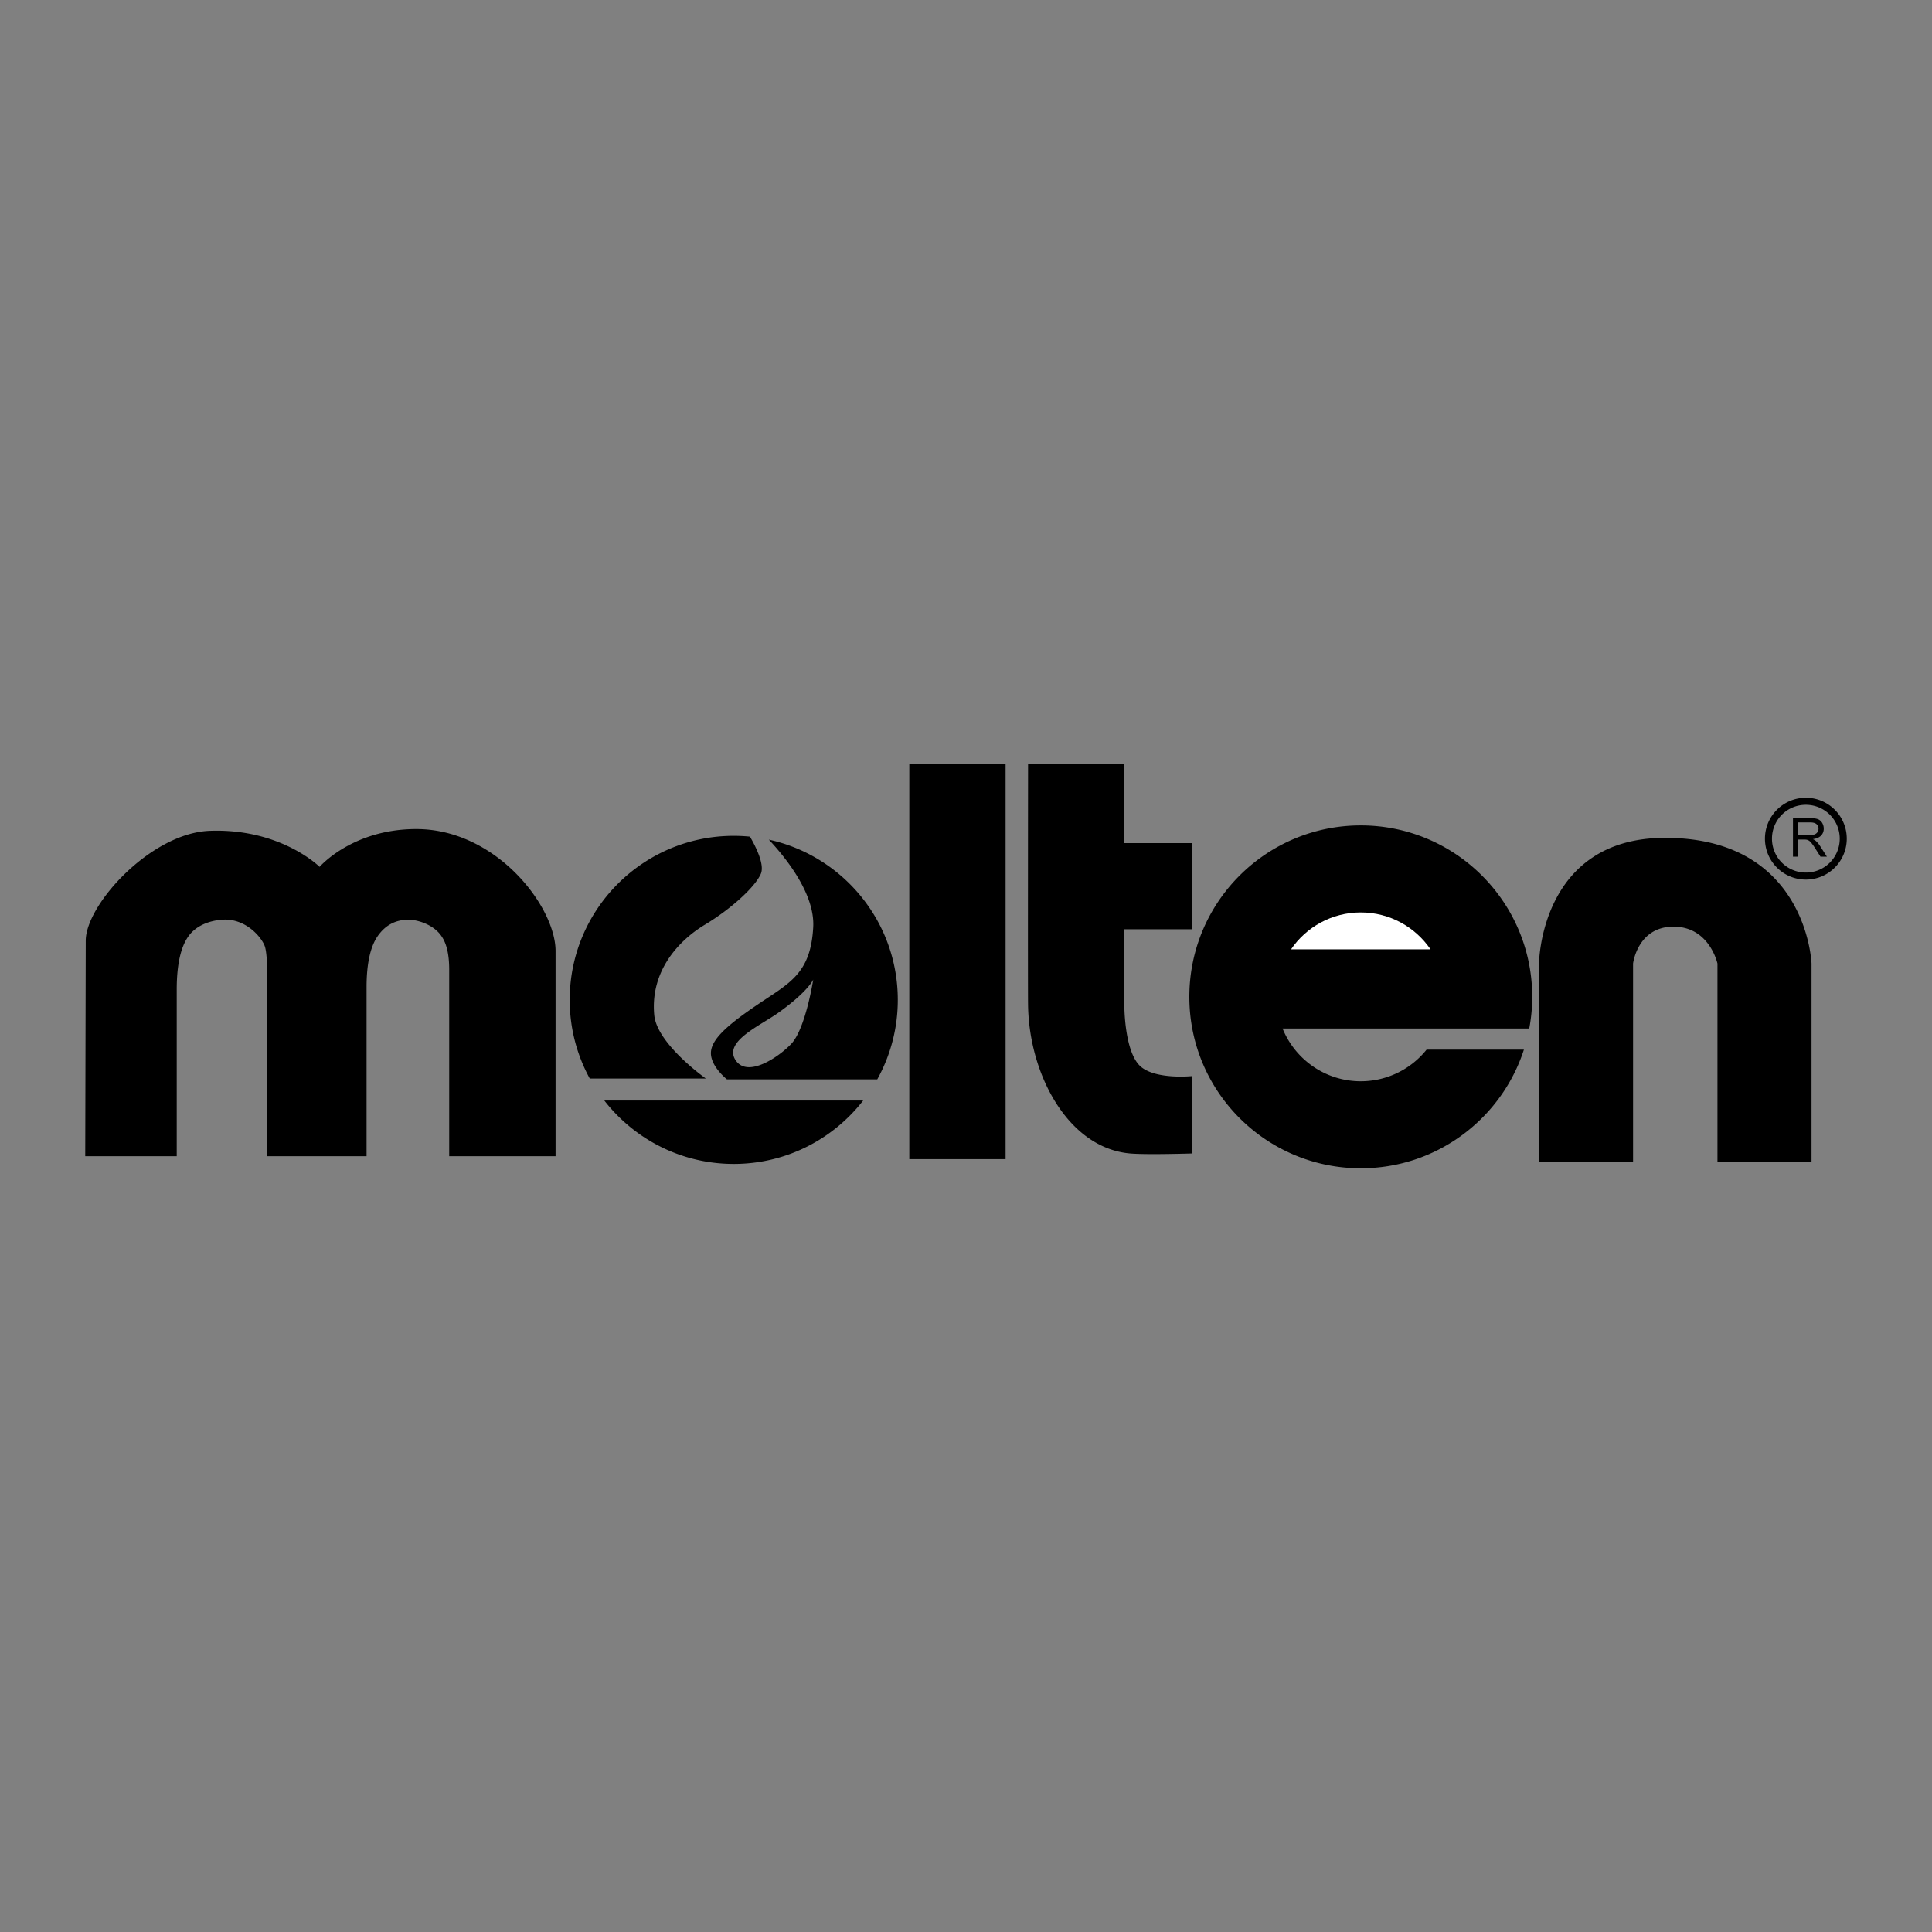 <svg xmlns="http://www.w3.org/2000/svg" width="2500" height="2500" viewBox="0 0 192.756 192.756"><rect x="0" y="0" width="192.756" height="192.756" fill="#808080" stroke="none"/><path fill-rule="evenodd" clip-rule="evenodd" fill="#fff" fill-opacity="0" d="M0 0h192.756v192.756H0V0z"/><path d="M65.275 101.277c-.421-4.472 2.531-7.508 5.063-9.026 2.531-1.52 4.976-3.712 5.568-5.062.398-.913-.474-2.671-1.081-3.716a16.668 16.668 0 0 0-1.619-.08c-9.039 0-16.366 7.328-16.366 16.366 0 2.844.726 5.516 2.001 7.846h11.581c-.001-.001-4.874-3.442-5.147-6.328z" fill-rule="evenodd" clip-rule="evenodd"/><path d="M78.943 104.146c-1.24 1.313-4.388 3.459-5.568 1.603-1.178-1.851 2.474-3.418 4.302-4.724 2.953-2.109 3.459-3.291 3.459-3.291s-.759 4.893-2.193 6.412zm-2.236-20.374c1.68 1.789 4.61 5.406 4.429 8.732-.253 4.639-2.363 5.567-5.484 7.676-3.121 2.108-4.724 3.543-4.724 4.894 0 1.35 1.603 2.615 1.603 2.615h14.992a16.301 16.301 0 0 0 2.05-7.931c0-7.835-5.51-14.382-12.866-15.986zM60.292 109.799c2.994 3.847 7.661 6.326 12.914 6.326 5.252 0 9.919-2.48 12.913-6.326H60.292zM8.555 93.856c0-3.596 6.494-10.747 12.367-10.964 7.105-.263 10.964 3.596 10.964 3.596s3.246-3.772 9.648-3.772c7.984 0 13.895 7.75 13.895 12.168v20.471H44.817v-18.61c0-1.477-.245-2.573-.736-3.291-.715-1.128-2.297-1.692-3.338-1.692-1.268 0-2.279.533-3.036 1.599-.756 1.066-1.135 2.78-1.135 5.138v16.857h-9.911V97.407c0-1.431-.073-2.403-.215-2.916-.226-.817-1.839-2.916-4.295-2.73-1.208.091-2.543.543-3.333 1.627-.791 1.084-1.186 2.863-1.186 5.338v16.63H8.504l.051-21.5zM90.722 76.196h9.606v39.451h-9.606V76.196zM118.898 92.716V84.12h-6.723v-7.924h-9.605s-.027 22.214 0 24.073c.102 7.007 4.047 14.287 10.188 14.813 1.662.143 6.141 0 6.141 0v-7.719s-3.422.352-5-.877c-1.752-1.362-1.723-6.218-1.723-6.218v-7.554h6.722v.002z" fill-rule="evenodd" clip-rule="evenodd"/><path d="M142.332 104.719h9.709c-2.221 6.87-8.666 11.841-16.275 11.841-9.447 0-17.105-7.658-17.105-17.104 0-9.447 7.658-17.104 17.105-17.104 9.445 0 17.104 7.658 17.104 17.104a17.1 17.1 0 0 1-.297 3.157h-24.61c1.25 3.084 4.27 5.263 7.803 5.263a8.397 8.397 0 0 0 6.566-3.157z" fill-rule="evenodd" clip-rule="evenodd"/><path d="M142.727 94.719h-13.922c1.516-2.223 4.068-3.684 6.961-3.684s5.445 1.461 6.961 3.684z" fill-rule="evenodd" clip-rule="evenodd" fill="#fff"/><path d="M171.352 96.137v19.823h9.385V96.137s-.439-12.63-14.736-12.543c-12.367.076-12.455 12.543-12.455 12.543v19.823h9.385V96.137s.439-3.684 4.035-3.684 4.386 3.684 4.386 3.684zM178.885 85.47v-3.843h1.703c.342 0 .604.035.781.104s.32.191.428.365c.105.175.158.369.158.58a.966.966 0 0 1-.264.689c-.178.187-.449.306-.818.357.135.064.236.128.307.192.148.136.289.307.422.511l.668 1.046h-.639l-.508-.8a6.554 6.554 0 0 0-.369-.529 1.18 1.18 0 0 0-.256-.257.79.79 0 0 0-.232-.103 1.566 1.566 0 0 0-.283-.018h-.59v1.706h-.508zm.508-2.146h1.094c.23 0 .414-.024.545-.073a.587.587 0 0 0 .299-.23.639.639 0 0 0 .102-.345.574.574 0 0 0-.197-.448c-.133-.117-.342-.175-.627-.175h-1.215v1.271h-.001z" fill-rule="evenodd" clip-rule="evenodd"/><path d="M184.252 83.676a4.065 4.065 0 0 1-1.197 2.886 4.07 4.07 0 0 1-2.881 1.195h-.004a4.067 4.067 0 0 1-2.885-1.197 4.062 4.062 0 0 1-1.195-2.881v-.005c0-1.125.457-2.146 1.197-2.885a4.066 4.066 0 0 1 2.881-1.195h.004a4.07 4.07 0 0 1 2.885 1.197 4.064 4.064 0 0 1 1.195 2.882v.003zm-.701.001v-.004a3.375 3.375 0 0 0-3.379-3.377h-.004a3.373 3.373 0 0 0-3.377 3.378v.005a3.374 3.374 0 0 0 3.379 3.377h.004c.932 0 1.777-.378 2.387-.989a3.37 3.37 0 0 0 .99-2.39z"/></svg>
